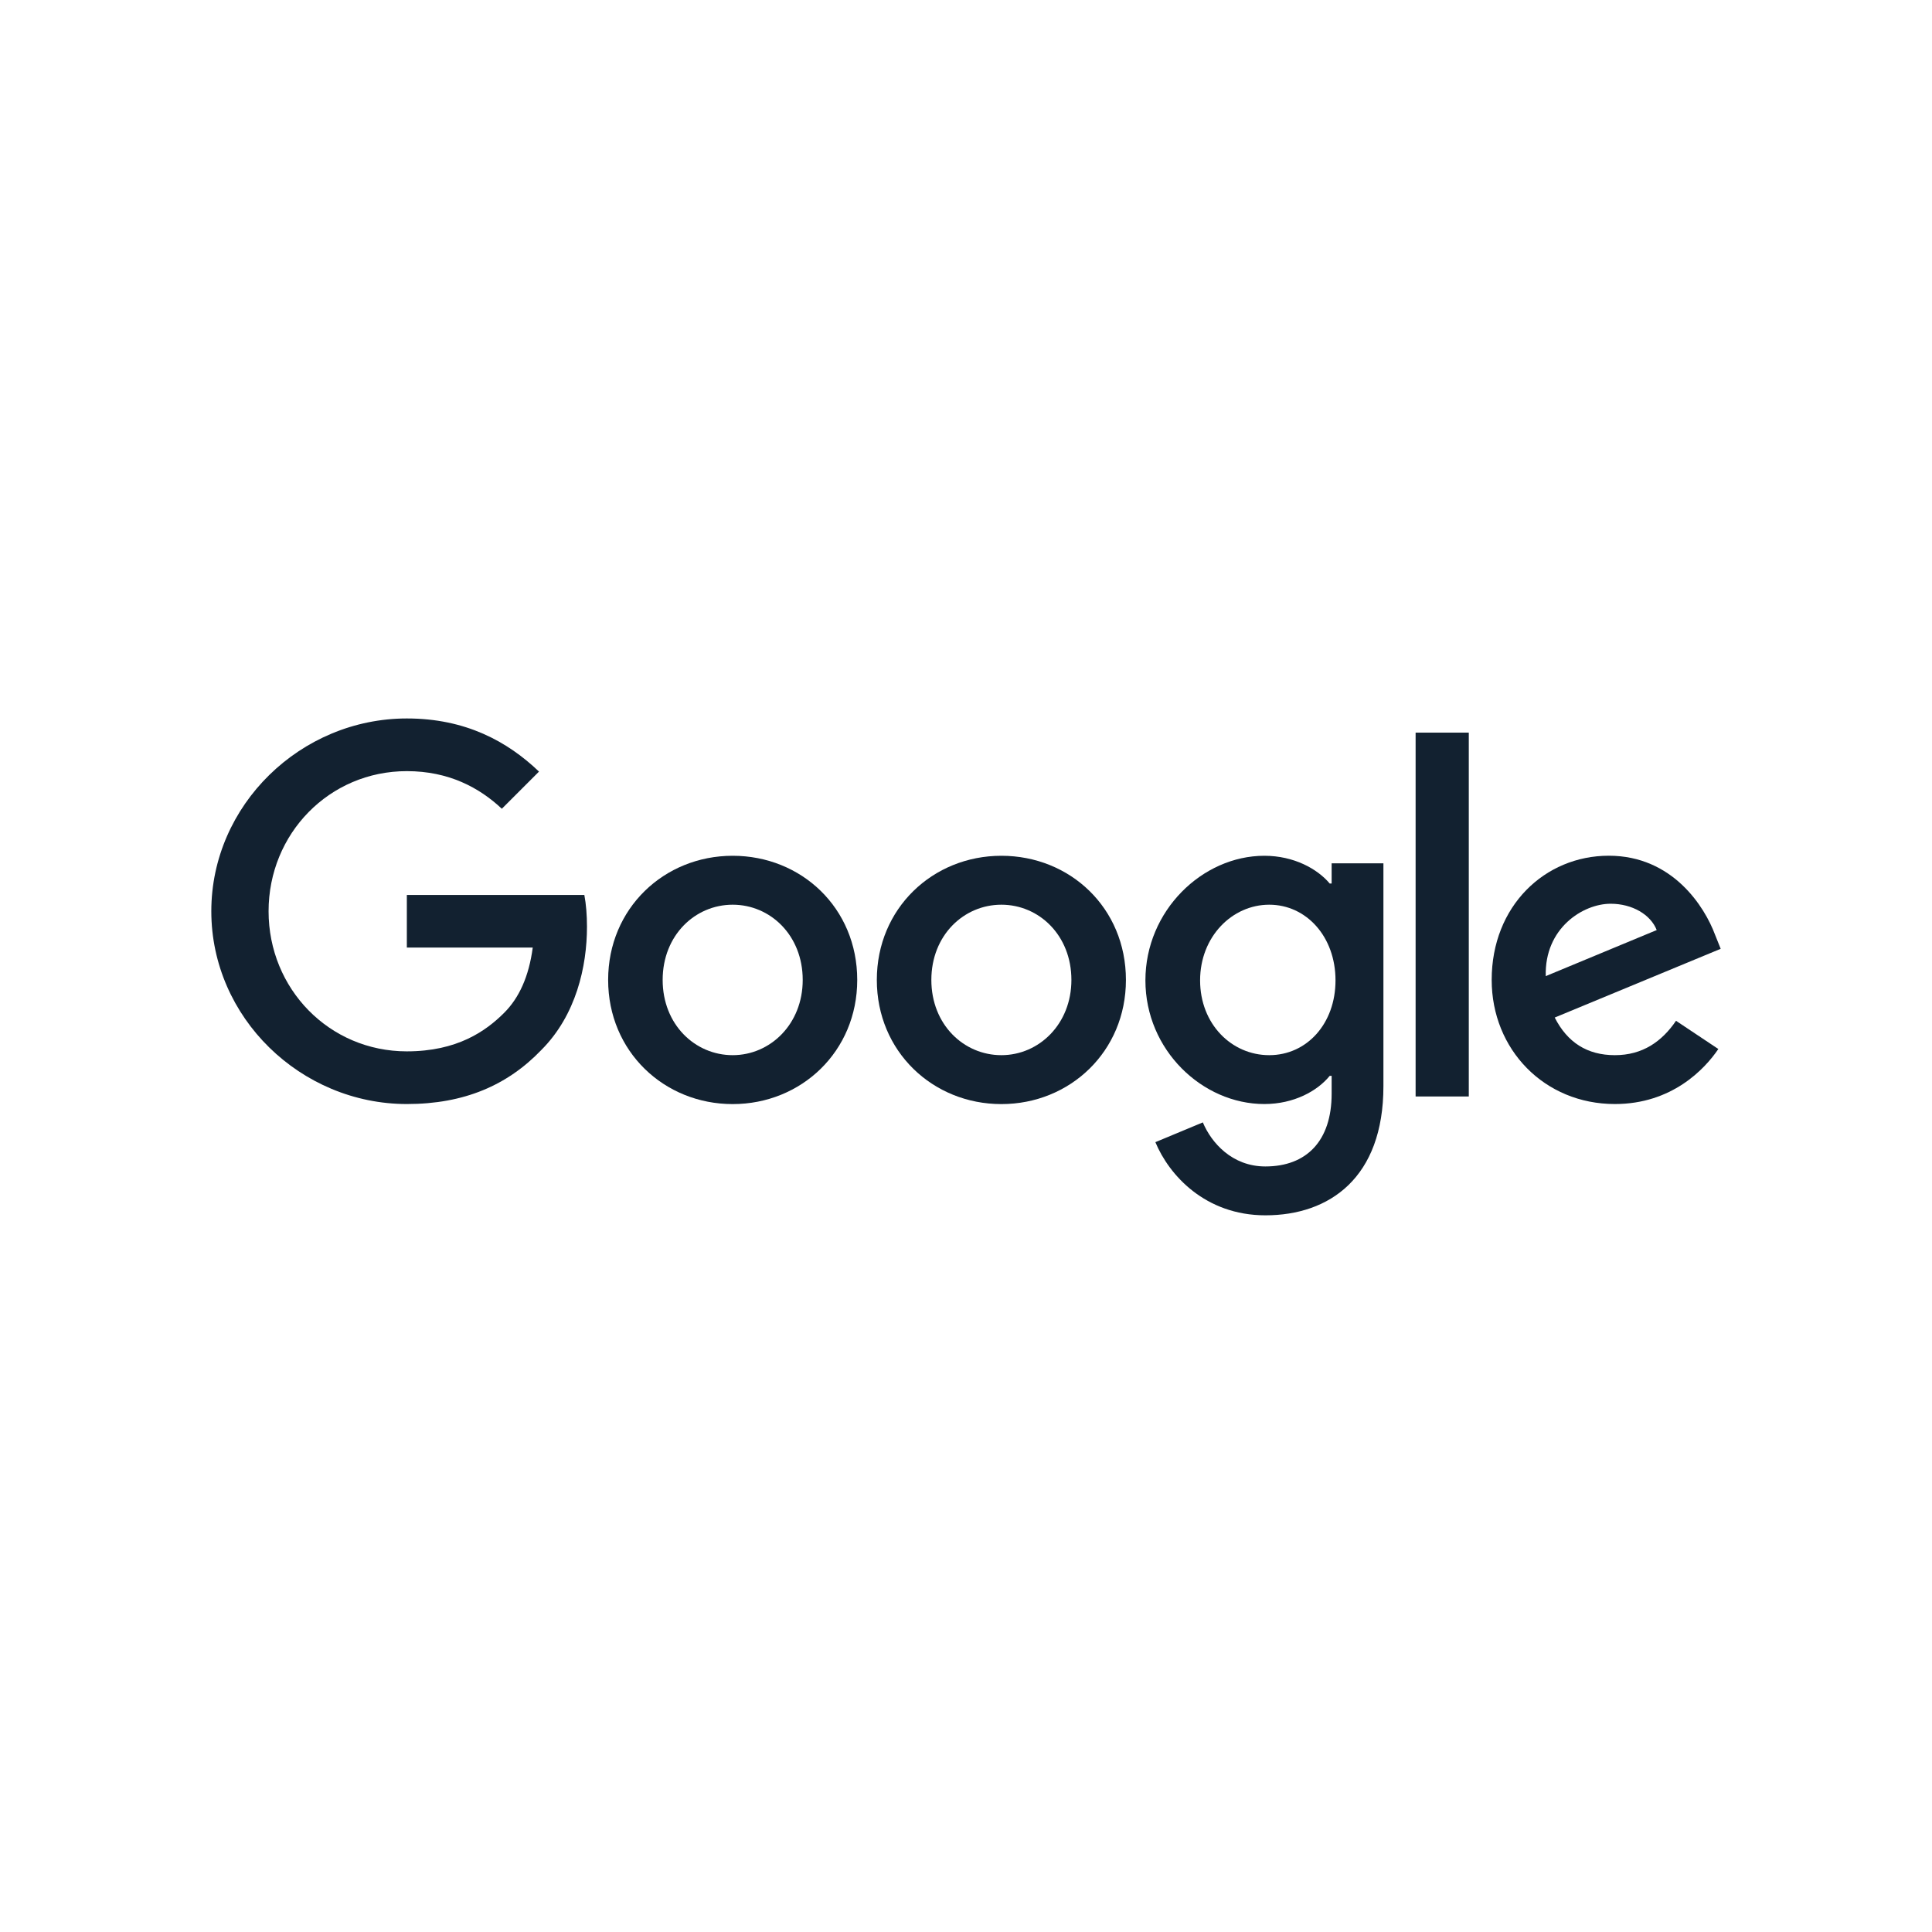 <svg width="320" height="320" viewBox="0 0 320 320" fill="none" xmlns="http://www.w3.org/2000/svg">
<rect width="320" height="320" fill="white"/>
<path d="M141.985 162.308C141.985 174.148 132.723 182.872 121.356 182.872C109.989 182.872 100.727 174.148 100.727 162.308C100.727 150.468 109.989 141.743 121.356 141.743C132.723 141.743 141.985 150.384 141.985 162.308ZM132.955 162.308C132.955 154.909 127.586 149.847 121.356 149.847C115.125 149.847 109.757 154.909 109.757 162.308C109.757 169.706 115.125 174.769 121.356 174.769C127.586 174.769 132.955 169.623 132.955 162.308Z" fill="#122130"/>
<path d="M186.489 162.308C186.489 174.148 177.227 182.872 165.86 182.872C154.493 182.872 145.23 174.148 145.23 162.308C145.23 150.468 154.493 141.743 165.86 141.743C177.227 141.743 186.489 150.384 186.489 162.308ZM177.458 162.308C177.458 154.909 172.09 149.847 165.86 149.847C159.629 149.847 154.261 154.909 154.261 162.308C154.261 169.706 159.629 174.769 165.86 174.769C172.09 174.769 177.458 169.623 177.458 162.308Z" fill="#122130"/>
<path d="M229.138 142.986V179.905C229.138 195.092 220.182 201.295 209.594 201.295C199.627 201.295 193.628 194.629 191.366 189.177L199.228 185.904C200.628 189.251 204.059 193.201 209.585 193.201C216.362 193.201 220.562 189.019 220.562 181.148V178.19H220.247C218.226 180.684 214.332 182.863 209.418 182.863C199.136 182.863 189.716 173.907 189.716 162.382C189.716 150.857 199.136 141.743 209.418 141.743C214.322 141.743 218.217 143.922 220.247 146.342H220.562V142.995H229.138V142.986ZM221.202 162.382C221.202 155.141 216.371 149.847 210.224 149.847C204.077 149.847 198.774 155.141 198.774 162.382C198.774 169.623 203.994 174.769 210.224 174.769C216.455 174.769 221.202 169.549 221.202 162.382Z" fill="#122130"/>
<path d="M243.278 121.346V181.611H234.47V121.346H243.278Z" fill="#122130"/>
<path d="M277.601 169.076L284.611 173.749C282.348 177.096 276.897 182.863 267.477 182.863C255.794 182.863 247.07 173.832 247.07 162.298C247.07 150.069 255.869 141.734 266.466 141.734C277.063 141.734 282.358 150.227 284.064 154.816L285 157.153L257.51 168.538C259.614 172.664 262.887 174.769 267.477 174.769C272.066 174.769 275.265 172.507 277.601 169.076ZM256.026 161.677L274.403 154.047C273.392 151.478 270.351 149.689 266.772 149.689C262.183 149.689 255.794 153.741 256.026 161.677Z" fill="#122130"/>
<path d="M67.386 156.958V148.233H96.786C97.073 149.754 97.222 151.553 97.222 153.5C97.222 160.045 95.432 168.14 89.665 173.907C84.056 179.748 76.889 182.863 67.395 182.863C49.797 182.863 35 168.529 35 150.931C35 133.334 49.797 119 67.395 119C77.13 119 84.065 122.82 89.276 127.799L83.12 133.955C79.383 130.45 74.321 127.725 67.386 127.725C54.535 127.725 44.485 138.081 44.485 150.931C44.485 163.782 54.535 174.138 67.386 174.138C75.721 174.138 80.468 170.791 83.509 167.75C85.975 165.284 87.598 161.761 88.238 156.949H67.386V156.958Z" fill="#122130"/>
</svg>
